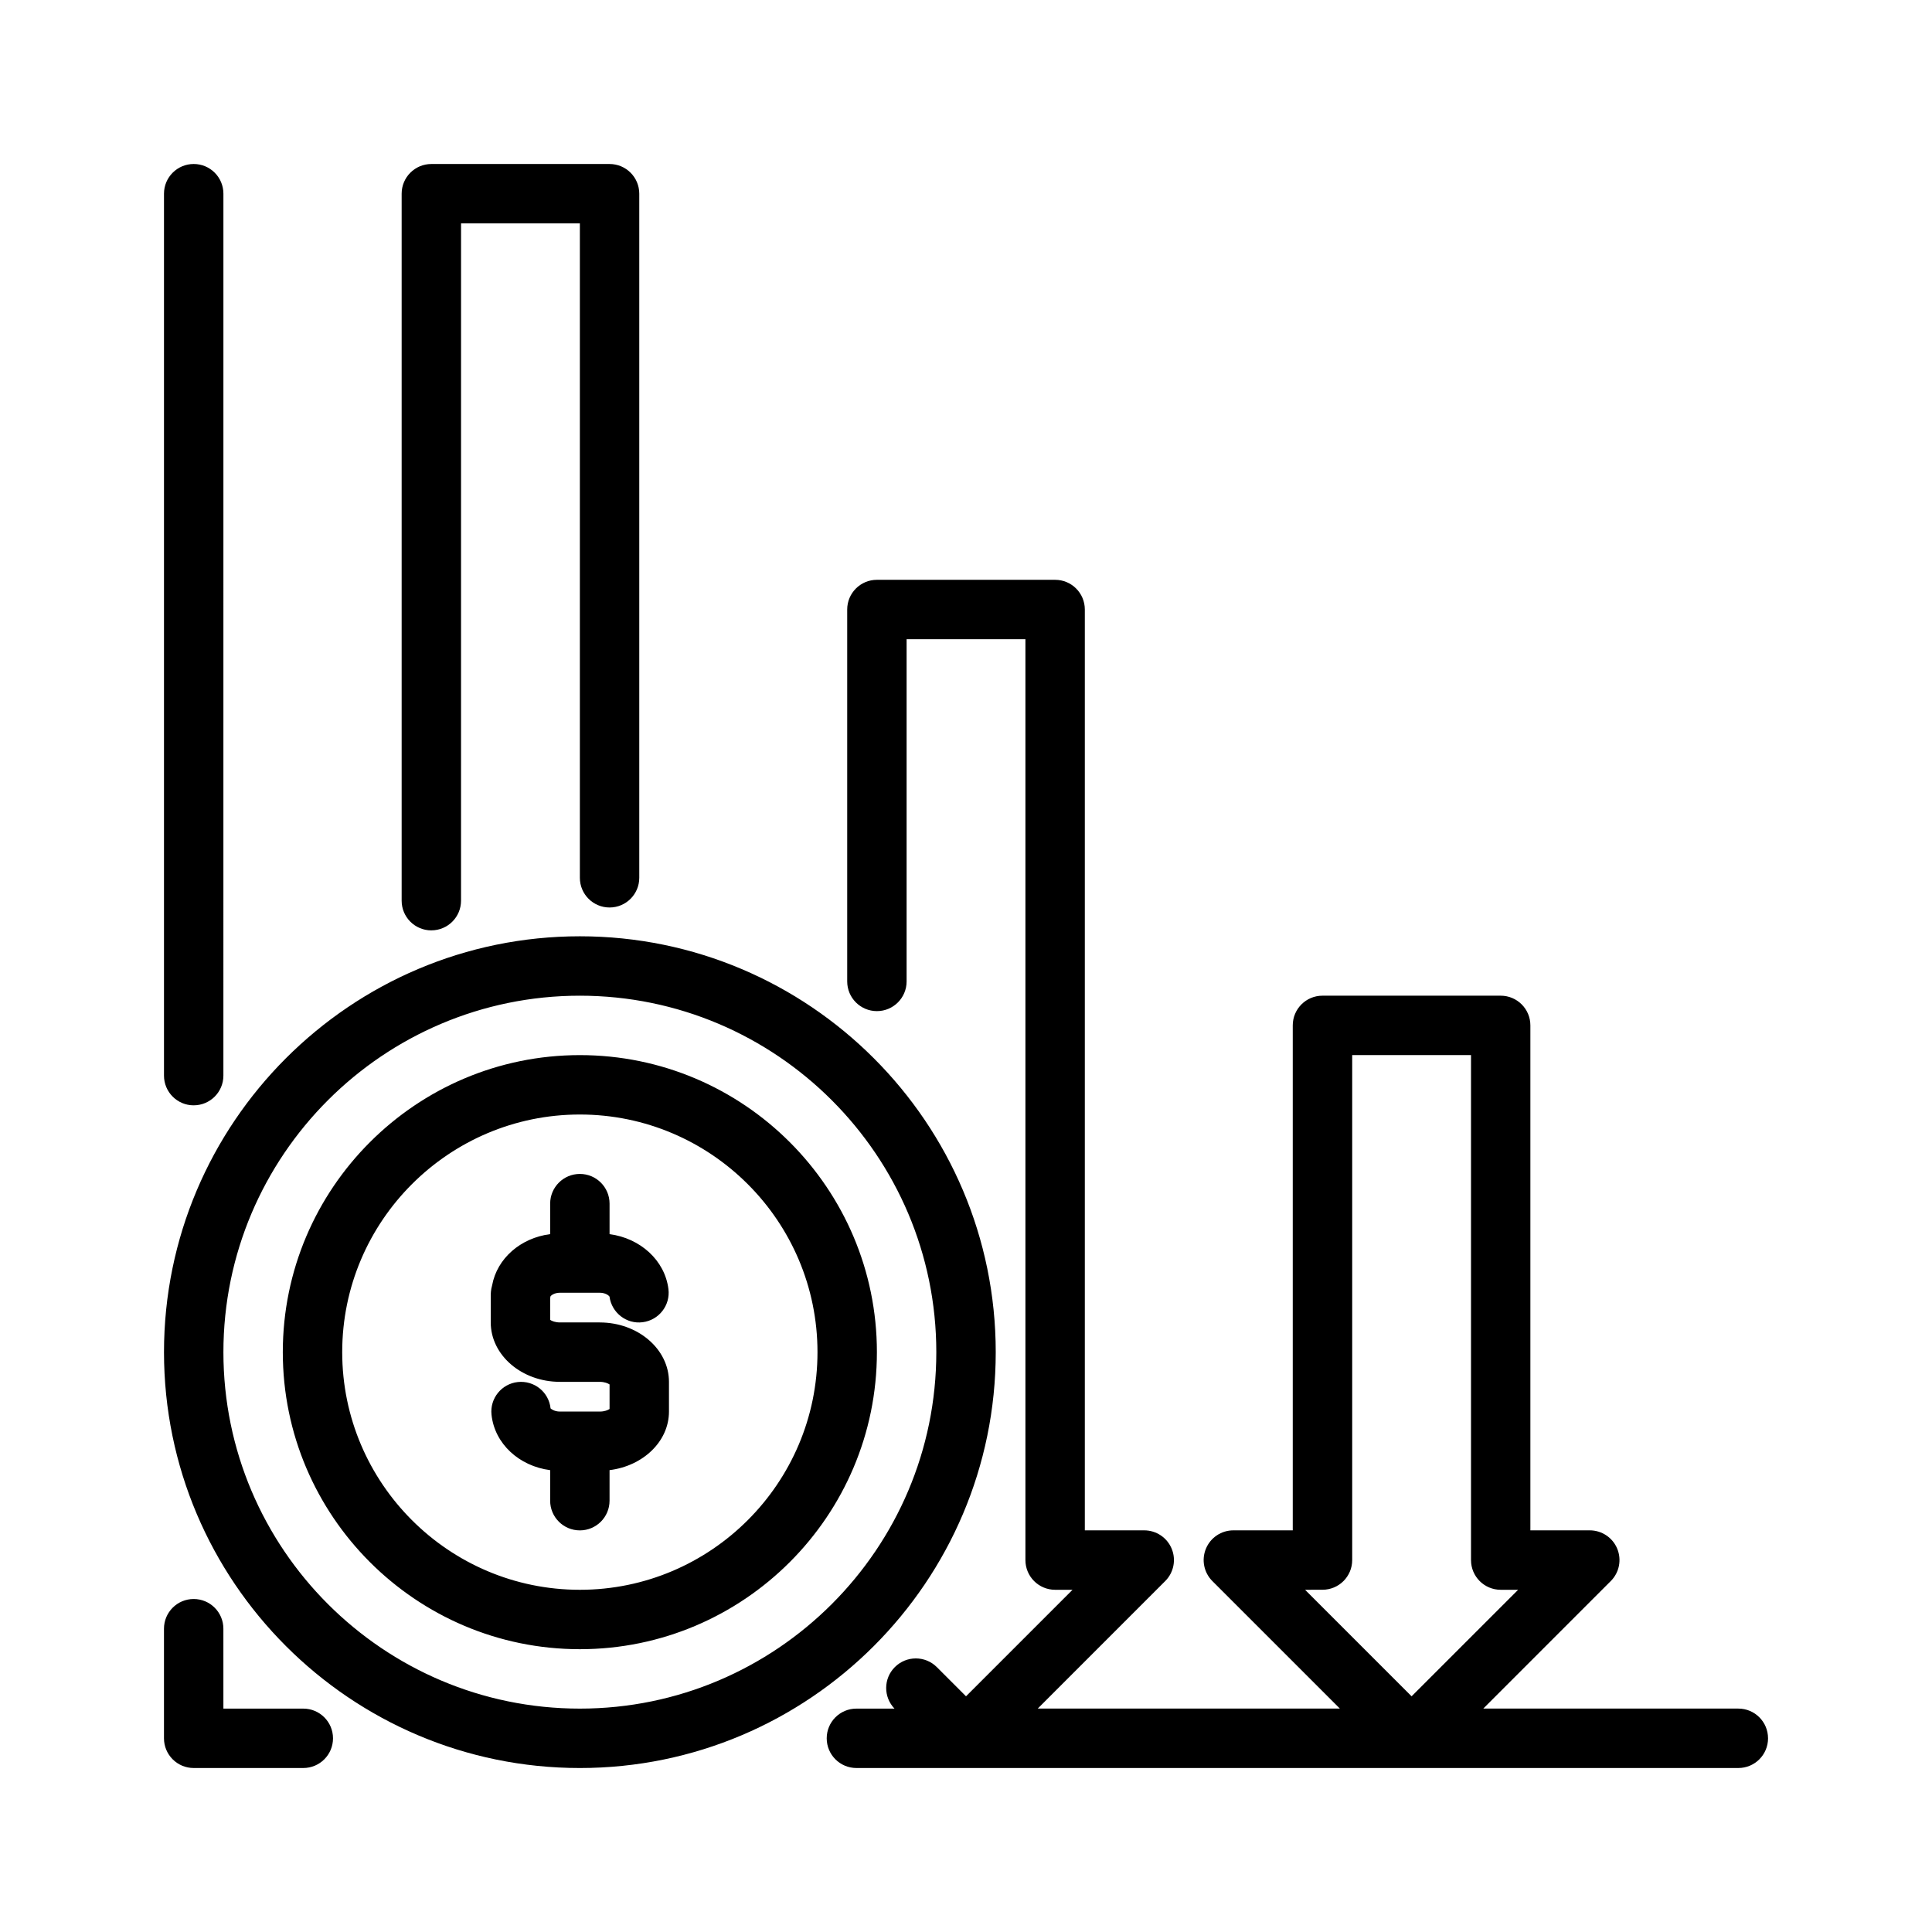 <?xml version="1.0" encoding="UTF-8"?>
<!-- Uploaded to: ICON Repo, www.svgrepo.com, Generator: ICON Repo Mixer Tools -->
<svg fill="#000000" width="800px" height="800px" version="1.1" viewBox="144 144 512 512" xmlns="http://www.w3.org/2000/svg">
 <path d="m232.25 604.67c0 4.348-3.523 7.871-7.871 7.871h-29.051c-4.348 0-7.871-3.523-7.871-7.871v-29.047c0-4.348 3.523-7.871 7.871-7.871 4.348 0 7.871 3.523 7.871 7.871l0.004 21.176h21.176c4.344 0 7.871 3.523 7.871 7.871zm380.3 0c0 4.348-3.519 7.871-7.871 7.871h-233.72c-4.348 0-7.871-3.523-7.871-7.871s3.523-7.871 7.871-7.871h10.09c-2.957-3.082-2.945-7.961 0.09-10.996 3.074-3.074 8.055-3.074 11.133 0l7.734 7.734 28.227-28.227h-4.613c-4.352 0-7.871-3.523-7.871-7.871v-244.04h-31.488v90.688c0 4.348-3.523 7.871-7.871 7.871-4.348 0-7.871-3.523-7.871-7.871v-98.559c0-4.348 3.523-7.871 7.871-7.871h47.23c4.352 0 7.871 3.523 7.871 7.871v244.03h15.742c3.184 0 6.059 1.918 7.273 4.859 1.223 2.945 0.547 6.328-1.707 8.578l-33.789 33.797h80.074l-33.793-33.793c-2.254-2.254-2.93-5.637-1.707-8.578 1.211-2.945 4.086-4.863 7.269-4.863h15.742v-133.82c0-4.348 3.519-7.871 7.871-7.871h47.23c4.352 0 7.871 3.523 7.871 7.871v133.82h15.742c3.184 0 6.059 1.918 7.273 4.859 1.223 2.945 0.547 6.328-1.707 8.578l-33.789 33.797h67.59c4.352 0 7.871 3.523 7.871 7.871zm-122.69-39.359 28.227 28.227 28.23-28.227h-4.613c-4.352 0-7.871-3.523-7.871-7.871v-133.83h-31.488v133.82c0 4.348-3.519 7.871-7.871 7.871zm-294.53-128.39c4.348 0 7.871-3.523 7.871-7.871l0.004-233.72c0-4.348-3.523-7.871-7.871-7.871s-7.875 3.527-7.875 7.871v233.72c0 4.352 3.527 7.875 7.871 7.875zm62.977-46.367c4.348 0 7.871-3.523 7.871-7.871l0.004-179.48h31.488v173.42c0 4.348 3.523 7.871 7.871 7.871s7.871-3.523 7.871-7.871v-181.29c0-4.348-3.523-7.871-7.871-7.871h-47.23c-4.348 0-7.871 3.523-7.871 7.871v187.35c-0.004 4.352 3.519 7.875 7.867 7.875zm39.363 221.99c-60.77 0-110.21-49.438-110.21-110.21 0-60.77 49.438-110.21 110.21-110.21 60.77 0 110.21 49.438 110.21 110.21 0 60.77-49.438 110.21-110.21 110.21zm94.461-110.21c0-52.086-42.379-94.465-94.465-94.465-52.086 0-94.461 42.375-94.461 94.465 0 52.086 42.379 94.465 94.465 94.465 52.086 0 94.461-42.379 94.461-94.465zm-89.188-7.875h-10.547c-1.266 0-2.172-0.383-2.602-0.684v-5.66c0.031-0.172 0.059-0.355 0.078-0.535 0.125-0.254 0.996-0.992 2.519-0.992h10.547c1.48 0 2.414 0.715 2.59 1.043 0.574 4.285 4.535 7.34 8.781 6.769 4.312-0.543 7.371-4.477 6.832-8.789-0.953-7.621-7.469-13.488-15.602-14.547v-8.09c0-4.348-3.523-7.871-7.871-7.871-4.348 0-7.871 3.523-7.871 7.871v8.082c-7.812 1.004-14.07 6.414-15.379 13.559-0.367 1.262-0.367 2.32-0.367 2.84v7.004c0 8.684 8.23 15.742 18.344 15.742h10.547c1.262 0.004 2.168 0.387 2.598 0.688v6.504c-0.43 0.301-1.336 0.684-2.598 0.684h-10.547c-1.527 0-2.394-0.738-2.488-0.84-0.461-4.324-4.32-7.438-8.664-6.988-4.324 0.461-7.453 4.344-6.988 8.664 0.824 7.699 7.32 13.629 15.539 14.688v8.094c0 4.348 3.523 7.871 7.871 7.871s7.871-3.523 7.871-7.871v-8.098c8.879-1.094 15.746-7.602 15.746-15.52v-7.871c0-8.684-8.23-15.746-18.34-15.746zm73.445 7.875c0 43.406-35.312 78.719-78.719 78.719-43.41 0-78.723-35.312-78.723-78.719s35.312-78.719 78.719-78.719c43.41-0.004 78.723 35.309 78.723 78.719zm-15.746 0c0-34.723-28.25-62.977-62.977-62.977-34.723 0-62.977 28.25-62.977 62.977 0 34.723 28.25 62.977 62.977 62.977 34.727 0 62.977-28.254 62.977-62.977z"/>
</svg>